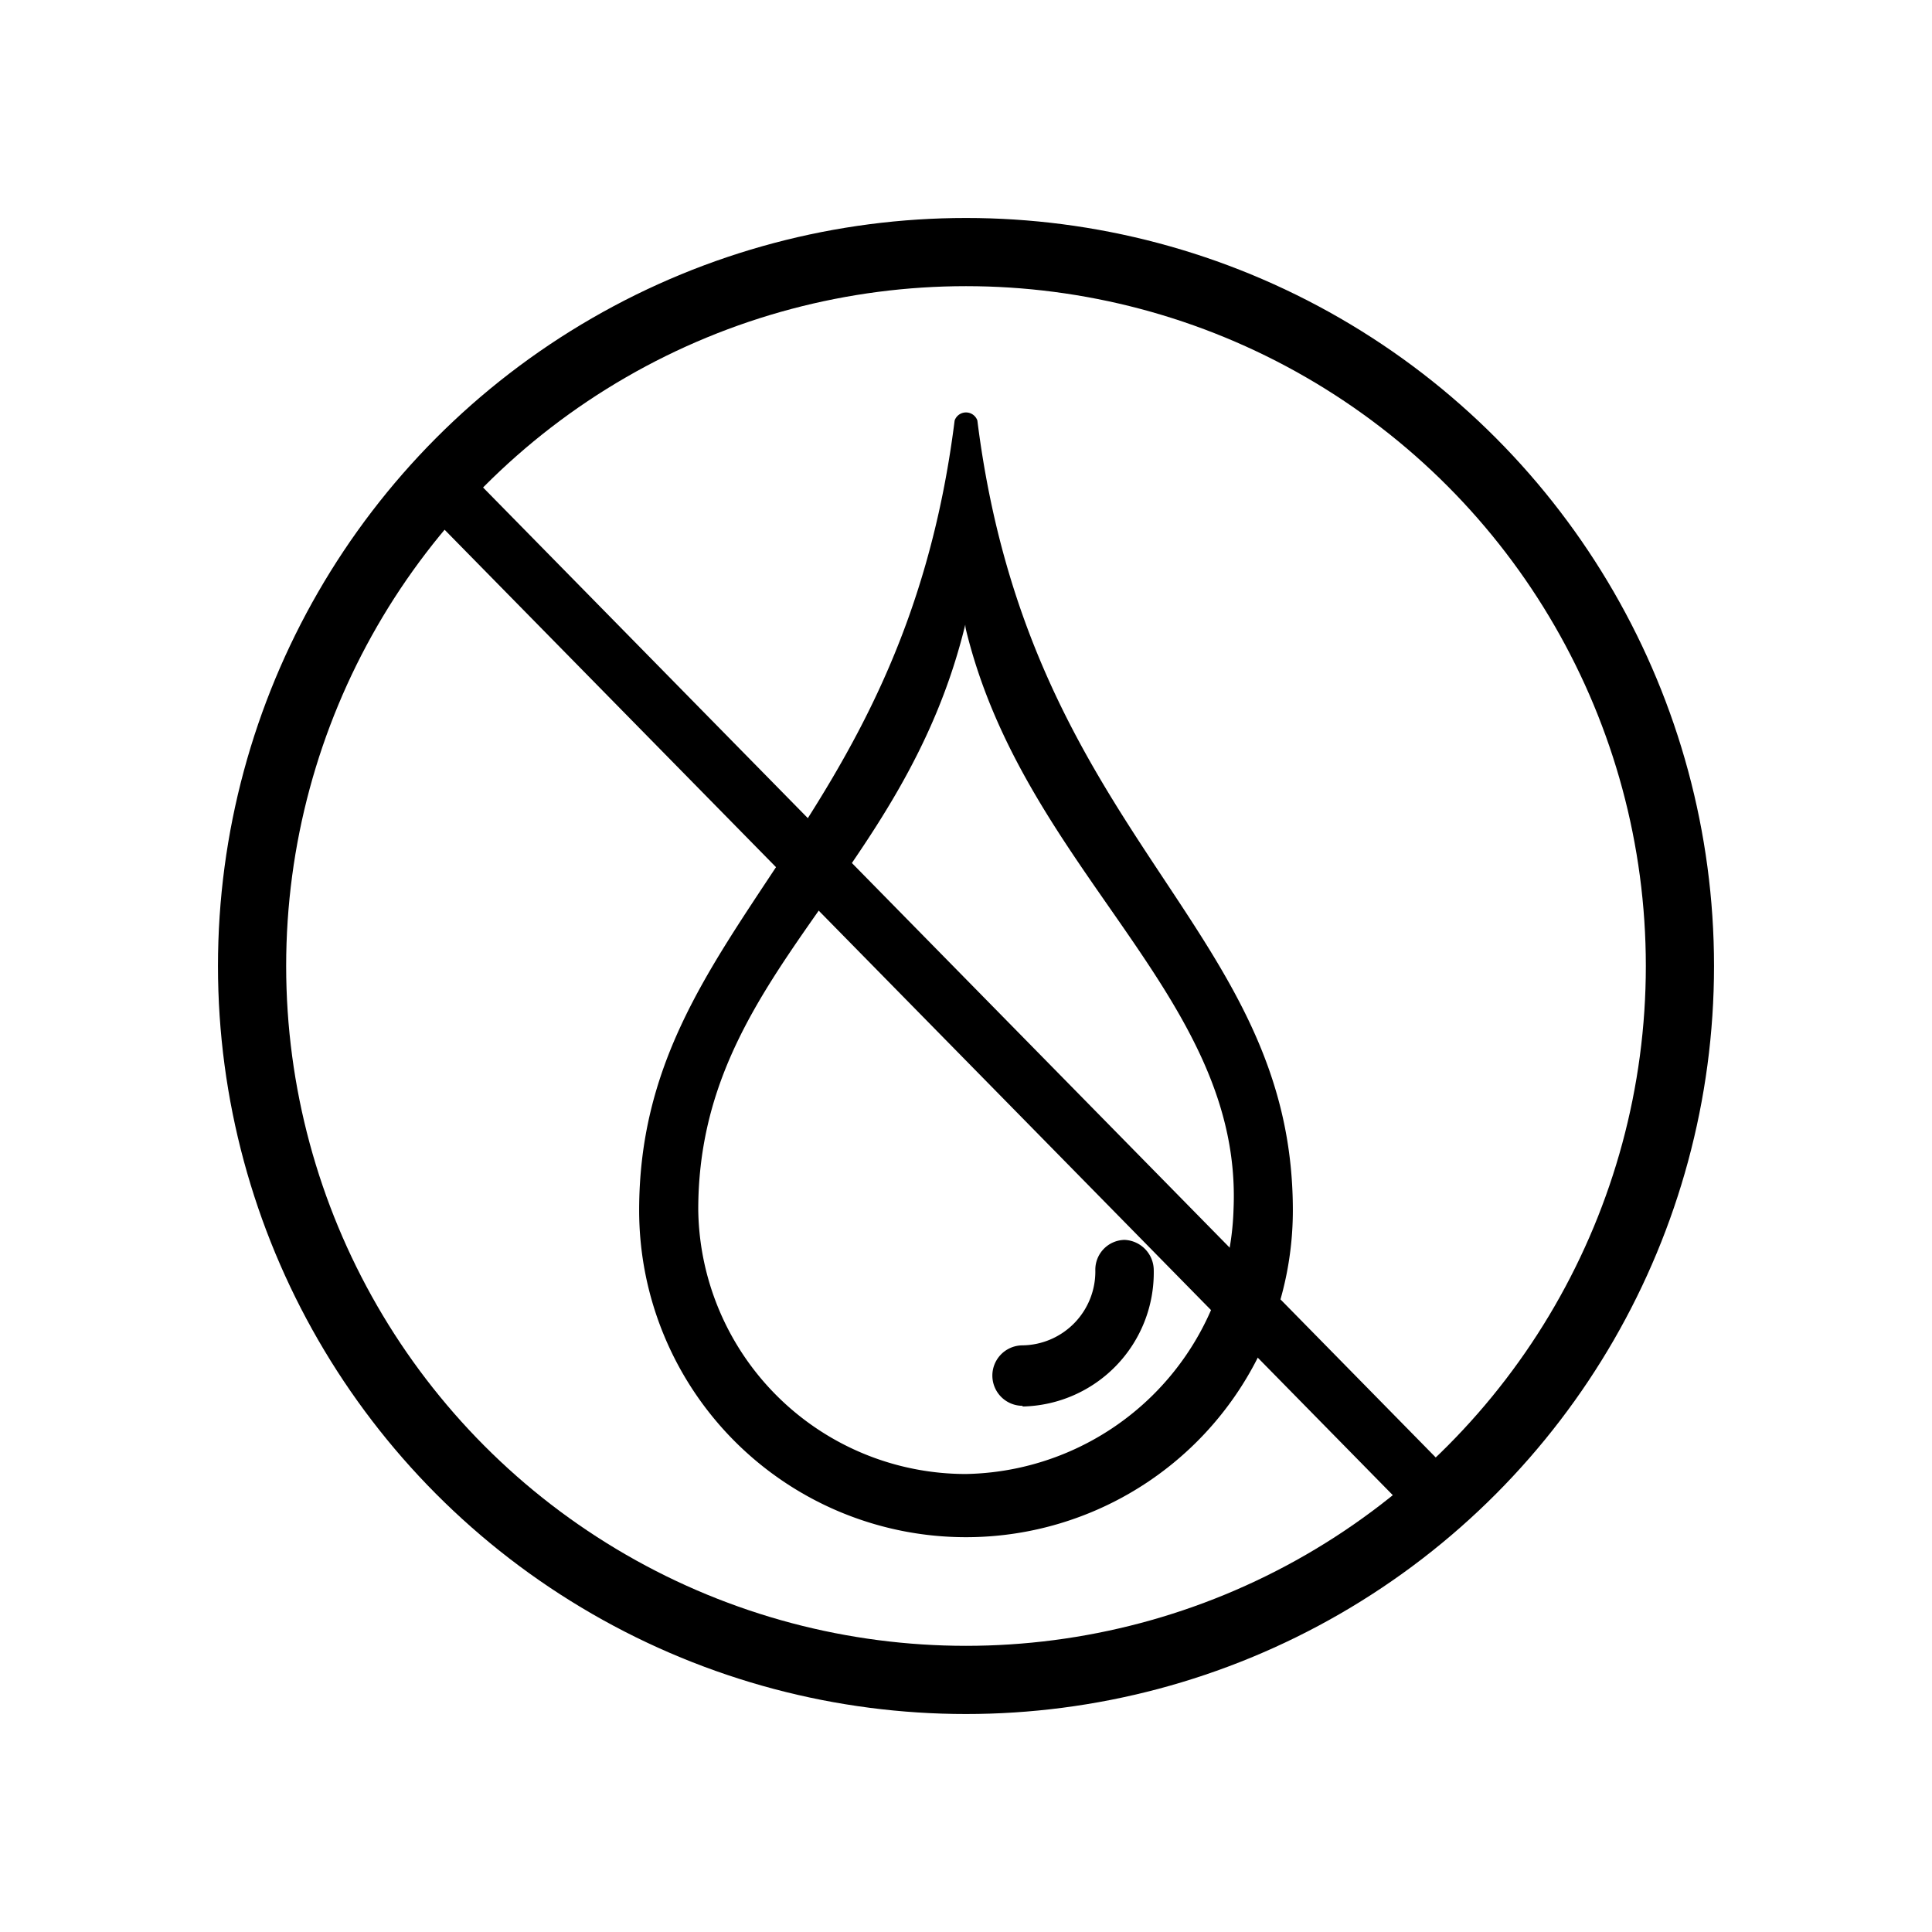 <svg id="图层_1" data-name="图层 1" xmlns="http://www.w3.org/2000/svg" viewBox="0 0 85 85"><defs><style>.cls-1,.cls-2{fill:none;stroke:#000;stroke-miterlimit:10;}.cls-1{stroke-width:3px;}.cls-2{stroke-width:2.51px;}</style></defs><title>1213-产品优点特性</title><path d="M43,18.5a.53.53,0,0,0-1,0C39.69,36.92,28.12,40.69,28.12,53.25a14.38,14.38,0,0,0,28.76,0C56.88,40.69,45.31,36.92,43,18.5ZM42.5,64.85A11.78,11.78,0,0,1,30.72,53.22c0-10.4,9.06-14.42,11.78-25.87.11-.44-.11-.09,0,.36,2.6,10.67,12.19,16.13,11.77,25.51A12,12,0,0,1,42.5,64.85Zm2.49-3a1.33,1.33,0,0,1,0-2.66,3.25,3.25,0,0,0,3.2-3.31,1.31,1.31,0,0,1,1.28-1.33,1.34,1.34,0,0,1,1.29,1.33,5.89,5.89,0,0,1-5.77,6Zm0,0"/><circle class="cls-1" cx="42.5" cy="42.5" r="31.41"/><line class="cls-2" x1="18.76" y1="20.7" x2="63.33" y2="66.08"/></svg>